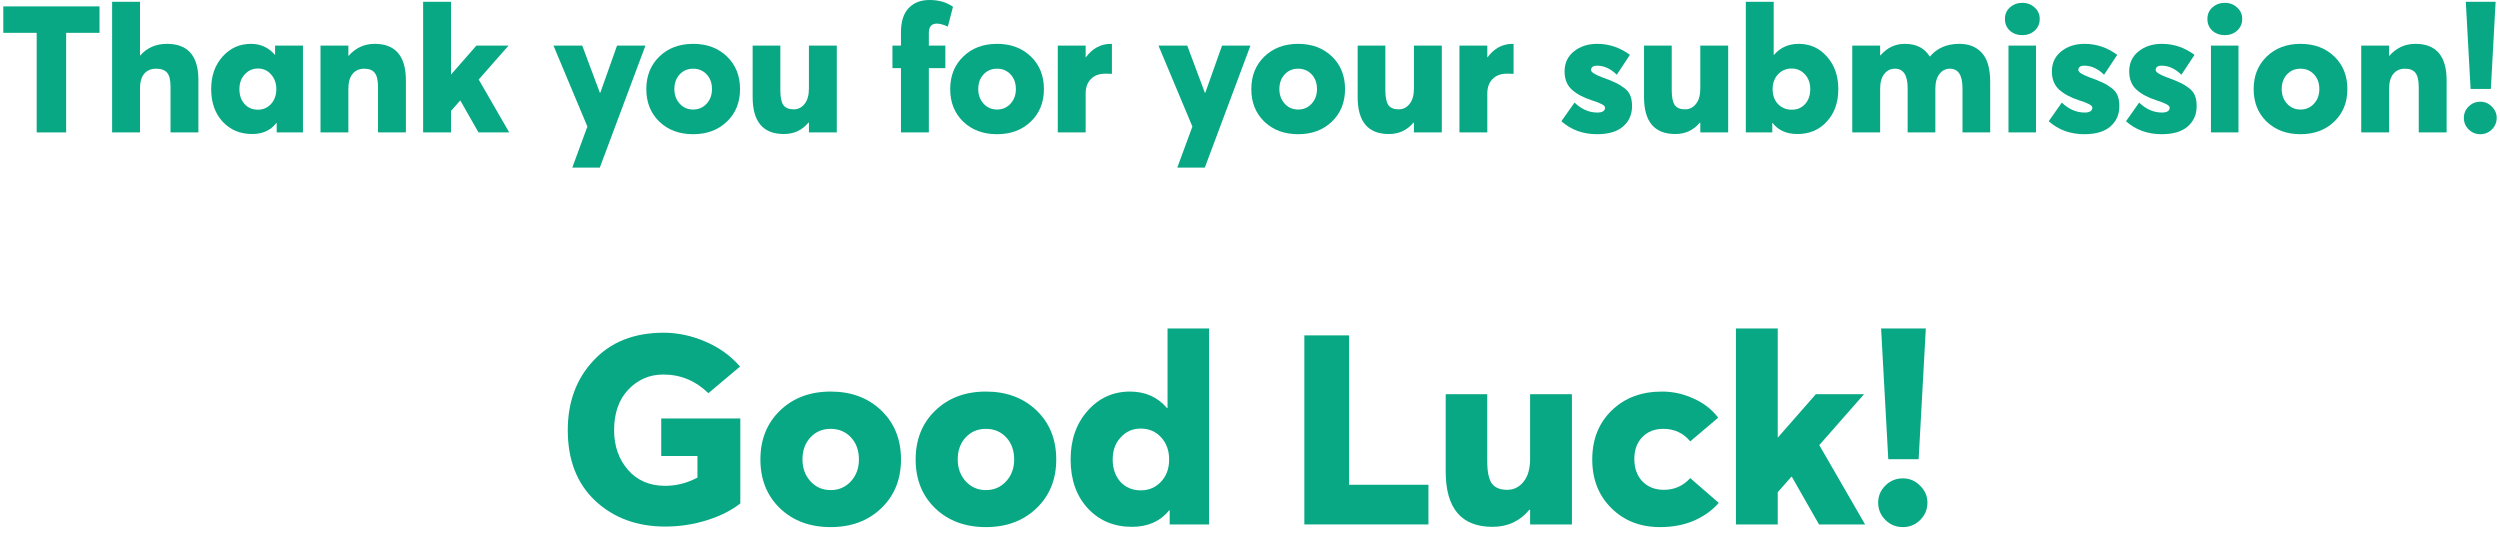 <svg xmlns="http://www.w3.org/2000/svg" width="338" height="72" viewBox="0 0 338 72" fill="none"><path d="M4.959 17.904V4.44H0.447V0.864H13.455V4.44H8.943V17.904H4.959Z" fill="#07A883"></path><path d="M22.576 5.928C25.408 5.928 26.824 7.56 26.824 10.824V17.904H23.056V11.736C23.056 10.824 22.904 10.192 22.6 9.84C22.296 9.472 21.8 9.288 21.112 9.288C20.424 9.288 19.888 9.512 19.504 9.96C19.12 10.408 18.928 11.08 18.928 11.976V17.904H15.16V0.24H18.928V7.536C19.856 6.464 21.072 5.928 22.576 5.928Z" fill="#07A883"></path><path d="M37.192 6.168H40.96V17.904H37.408V16.632H37.36C36.592 17.624 35.504 18.12 34.096 18.12C32.464 18.12 31.128 17.56 30.088 16.44C29.064 15.32 28.552 13.856 28.552 12.048C28.552 10.256 29.064 8.792 30.088 7.656C31.112 6.504 32.392 5.928 33.928 5.928C35.24 5.928 36.32 6.424 37.168 7.416H37.192V6.168ZM34.864 14.832C35.568 14.832 36.16 14.576 36.64 14.064C37.12 13.536 37.36 12.864 37.36 12.048C37.36 11.248 37.12 10.584 36.64 10.056C36.176 9.528 35.592 9.264 34.888 9.264C34.168 9.264 33.568 9.528 33.088 10.056C32.608 10.568 32.368 11.232 32.368 12.048C32.368 12.88 32.6 13.552 33.064 14.064C33.528 14.576 34.128 14.832 34.864 14.832Z" fill="#07A883"></path><path d="M50.652 5.928C53.468 5.928 54.876 7.576 54.876 10.872V17.904H51.108V11.784C51.108 10.856 50.956 10.208 50.652 9.84C50.364 9.472 49.892 9.288 49.236 9.288C48.58 9.288 48.06 9.52 47.676 9.984C47.292 10.448 47.1 11.12 47.1 12V17.904H43.332V6.168H47.1V7.584C48.06 6.48 49.244 5.928 50.652 5.928Z" fill="#07A883"></path><path d="M62.247 13.608H62.199L60.975 15V17.904H57.207V0.24H60.975V10.056H60.999L64.407 6.168H68.751L64.719 10.752L68.847 17.904H64.695L62.247 13.608Z" fill="#07A883"></path><path d="M83.423 6.168H87.263L81.095 22.656H77.375L79.415 17.112L74.831 6.168H78.719L81.095 12.528H81.167L83.423 6.168Z" fill="#07A883"></path><path d="M93.718 18.144C91.846 18.144 90.317 17.576 89.133 16.44C87.966 15.304 87.382 13.84 87.382 12.048C87.382 10.256 87.966 8.792 89.133 7.656C90.317 6.504 91.846 5.928 93.718 5.928C95.573 5.928 97.094 6.496 98.278 7.632C99.462 8.768 100.053 10.24 100.053 12.048C100.053 13.84 99.462 15.304 98.278 16.44C97.094 17.576 95.573 18.144 93.718 18.144ZM93.718 14.808C94.438 14.808 95.037 14.552 95.517 14.04C96.013 13.512 96.261 12.848 96.261 12.048C96.261 11.232 96.022 10.568 95.541 10.056C95.061 9.544 94.454 9.288 93.718 9.288C92.966 9.288 92.35 9.552 91.87 10.08C91.406 10.592 91.174 11.248 91.174 12.048C91.174 12.832 91.413 13.488 91.894 14.016C92.374 14.544 92.981 14.808 93.718 14.808Z" fill="#07A883"></path><path d="M109.366 6.168H113.134V17.904H109.366V16.584H109.294C108.446 17.608 107.342 18.12 105.982 18.12C103.166 18.12 101.758 16.456 101.758 13.128V6.168H105.502V12.192C105.502 13.136 105.638 13.808 105.91 14.208C106.198 14.592 106.662 14.784 107.302 14.784C107.894 14.784 108.382 14.544 108.766 14.064C109.166 13.584 109.366 12.888 109.366 11.976V6.168Z" fill="#07A883"></path><path d="M121.811 17.904V9.216H120.659V6.168H121.811V4.344C121.811 2.92 122.155 1.84 122.843 1.104C123.531 0.368 124.475 0 125.675 0C126.923 0 127.979 0.304 128.843 0.912L128.147 3.6C127.571 3.328 127.075 3.192 126.659 3.192C125.939 3.192 125.579 3.616 125.579 4.464V6.168H127.811V9.216H125.579V17.904H121.811Z" fill="#07A883"></path><path d="M134.803 18.144C132.931 18.144 131.403 17.576 130.219 16.44C129.051 15.304 128.467 13.84 128.467 12.048C128.467 10.256 129.051 8.792 130.219 7.656C131.403 6.504 132.931 5.928 134.803 5.928C136.659 5.928 138.179 6.496 139.363 7.632C140.547 8.768 141.139 10.24 141.139 12.048C141.139 13.84 140.547 15.304 139.363 16.44C138.179 17.576 136.659 18.144 134.803 18.144ZM134.803 14.808C135.523 14.808 136.123 14.552 136.603 14.04C137.099 13.512 137.347 12.848 137.347 12.048C137.347 11.232 137.107 10.568 136.627 10.056C136.147 9.544 135.539 9.288 134.803 9.288C134.051 9.288 133.435 9.552 132.955 10.08C132.491 10.592 132.259 11.248 132.259 12.048C132.259 12.832 132.499 13.488 132.979 14.016C133.459 14.544 134.067 14.808 134.803 14.808Z" fill="#07A883"></path><path d="M150.212 5.928C150.276 5.928 150.316 5.936 150.332 5.952V9.984C150.108 9.968 149.82 9.96 149.468 9.96C148.604 9.96 147.94 10.208 147.476 10.704C147.012 11.184 146.78 11.824 146.78 12.624V17.904H143.012V6.168H146.78V7.752H146.804C147.7 6.536 148.836 5.928 150.212 5.928Z" fill="#07A883"></path><path d="M165.219 6.168H169.059L162.891 22.656H159.171L161.211 17.112L156.627 6.168H160.515L162.891 12.528H162.963L165.219 6.168Z" fill="#07A883"></path><path d="M175.514 18.144C173.642 18.144 172.114 17.576 170.93 16.44C169.762 15.304 169.178 13.84 169.178 12.048C169.178 10.256 169.762 8.792 170.93 7.656C172.114 6.504 173.642 5.928 175.514 5.928C177.37 5.928 178.89 6.496 180.074 7.632C181.258 8.768 181.85 10.24 181.85 12.048C181.85 13.84 181.258 15.304 180.074 16.44C178.89 17.576 177.37 18.144 175.514 18.144ZM175.514 14.808C176.234 14.808 176.834 14.552 177.314 14.04C177.81 13.512 178.058 12.848 178.058 12.048C178.058 11.232 177.818 10.568 177.338 10.056C176.858 9.544 176.25 9.288 175.514 9.288C174.762 9.288 174.146 9.552 173.666 10.08C173.202 10.592 172.97 11.248 172.97 12.048C172.97 12.832 173.21 13.488 173.69 14.016C174.17 14.544 174.778 14.808 175.514 14.808Z" fill="#07A883"></path><path d="M191.163 6.168H194.931V17.904H191.163V16.584H191.091C190.243 17.608 189.139 18.12 187.779 18.12C184.963 18.12 183.555 16.456 183.555 13.128V6.168H187.299V12.192C187.299 13.136 187.435 13.808 187.707 14.208C187.995 14.592 188.459 14.784 189.099 14.784C189.691 14.784 190.179 14.544 190.563 14.064C190.963 13.584 191.163 12.888 191.163 11.976V6.168Z" fill="#07A883"></path><path d="M204.516 5.928C204.58 5.928 204.62 5.936 204.636 5.952V9.984C204.412 9.968 204.124 9.96 203.772 9.96C202.908 9.96 202.244 10.208 201.78 10.704C201.316 11.184 201.084 11.824 201.084 12.624V17.904H197.316V6.168H201.084V7.752H201.108C202.004 6.536 203.14 5.928 204.516 5.928Z" fill="#07A883"></path><path d="M215.924 18.144C214.02 18.144 212.412 17.56 211.1 16.392L212.876 13.872C213.82 14.768 214.844 15.216 215.948 15.216C216.652 15.216 217.004 14.992 217.004 14.544C217.004 14.256 216.404 13.928 215.204 13.56C214.068 13.192 213.172 12.712 212.516 12.12C211.86 11.528 211.532 10.704 211.532 9.648C211.532 8.528 211.948 7.632 212.78 6.96C213.628 6.272 214.684 5.928 215.948 5.928C217.548 5.928 219.02 6.424 220.364 7.416L218.588 10.104C217.756 9.288 216.868 8.88 215.924 8.88C215.38 8.88 215.108 9.08 215.108 9.48C215.108 9.752 215.62 10.08 216.644 10.464C217.412 10.736 217.988 10.968 218.372 11.16C218.772 11.336 219.172 11.576 219.572 11.88C219.972 12.168 220.252 12.512 220.412 12.912C220.572 13.296 220.652 13.776 220.652 14.352C220.652 15.488 220.244 16.408 219.428 17.112C218.628 17.8 217.46 18.144 215.924 18.144Z" fill="#07A883"></path><path d="M229.881 6.168H233.649V17.904H229.881V16.584H229.809C228.961 17.608 227.857 18.12 226.497 18.12C223.681 18.12 222.273 16.456 222.273 13.128V6.168H226.017V12.192C226.017 13.136 226.153 13.808 226.425 14.208C226.713 14.592 227.177 14.784 227.817 14.784C228.409 14.784 228.897 14.544 229.281 14.064C229.681 13.584 229.881 12.888 229.881 11.976V6.168Z" fill="#07A883"></path><path d="M243.187 5.928C244.723 5.928 245.995 6.504 247.003 7.656C248.027 8.792 248.539 10.256 248.539 12.048C248.539 13.856 248.019 15.32 246.979 16.44C245.955 17.56 244.635 18.12 243.019 18.12C241.547 18.12 240.427 17.624 239.659 16.632H239.611V17.904H236.035V0.24H239.803V7.416H239.851C240.699 6.424 241.811 5.928 243.187 5.928ZM242.251 14.832C242.987 14.832 243.587 14.576 244.051 14.064C244.515 13.552 244.747 12.88 244.747 12.048C244.747 11.232 244.507 10.568 244.027 10.056C243.547 9.528 242.947 9.264 242.227 9.264C241.491 9.264 240.875 9.528 240.379 10.056C239.899 10.584 239.659 11.248 239.659 12.048C239.659 12.88 239.899 13.552 240.379 14.064C240.875 14.576 241.499 14.832 242.251 14.832Z" fill="#07A883"></path><path d="M264.898 5.928C266.21 5.928 267.234 6.344 267.97 7.176C268.706 7.992 269.074 9.288 269.074 11.064V17.904H265.33V11.928C265.33 10.168 264.762 9.288 263.626 9.288C263.05 9.288 262.578 9.528 262.21 10.008C261.842 10.472 261.658 11.144 261.658 12.024V17.904H257.914V11.928C257.914 10.168 257.346 9.288 256.21 9.288C255.602 9.288 255.114 9.528 254.746 10.008C254.378 10.472 254.194 11.144 254.194 12.024V17.904H250.426V6.168H254.194V7.488H254.242C255.138 6.448 256.234 5.928 257.53 5.928C259.082 5.928 260.202 6.496 260.89 7.632H260.938C261.898 6.496 263.218 5.928 264.898 5.928Z" fill="#07A883"></path><path d="M275.074 4.152C274.626 4.552 274.074 4.752 273.418 4.752C272.762 4.752 272.202 4.552 271.738 4.152C271.29 3.736 271.066 3.208 271.066 2.568C271.066 1.928 271.29 1.408 271.738 1.008C272.202 0.592 272.762 0.384 273.418 0.384C274.074 0.384 274.626 0.592 275.074 1.008C275.538 1.408 275.77 1.928 275.77 2.568C275.77 3.208 275.538 3.736 275.074 4.152ZM271.546 17.904V6.168H275.266V17.904H271.546Z" fill="#07A883"></path><path d="M281.807 18.144C279.903 18.144 278.295 17.56 276.983 16.392L278.759 13.872C279.703 14.768 280.727 15.216 281.831 15.216C282.535 15.216 282.887 14.992 282.887 14.544C282.887 14.256 282.287 13.928 281.087 13.56C279.951 13.192 279.055 12.712 278.399 12.12C277.743 11.528 277.415 10.704 277.415 9.648C277.415 8.528 277.831 7.632 278.663 6.96C279.511 6.272 280.567 5.928 281.831 5.928C283.431 5.928 284.903 6.424 286.247 7.416L284.471 10.104C283.639 9.288 282.751 8.88 281.807 8.88C281.263 8.88 280.991 9.08 280.991 9.48C280.991 9.752 281.503 10.08 282.527 10.464C283.295 10.736 283.871 10.968 284.255 11.16C284.655 11.336 285.055 11.576 285.455 11.88C285.855 12.168 286.135 12.512 286.295 12.912C286.455 13.296 286.535 13.776 286.535 14.352C286.535 15.488 286.127 16.408 285.311 17.112C284.511 17.8 283.343 18.144 281.807 18.144Z" fill="#07A883"></path><path d="M292.26 18.144C290.356 18.144 288.748 17.56 287.436 16.392L289.212 13.872C290.156 14.768 291.18 15.216 292.284 15.216C292.988 15.216 293.34 14.992 293.34 14.544C293.34 14.256 292.74 13.928 291.54 13.56C290.404 13.192 289.508 12.712 288.852 12.12C288.196 11.528 287.868 10.704 287.868 9.648C287.868 8.528 288.284 7.632 289.116 6.96C289.964 6.272 291.02 5.928 292.284 5.928C293.884 5.928 295.356 6.424 296.7 7.416L294.924 10.104C294.092 9.288 293.204 8.88 292.26 8.88C291.716 8.88 291.444 9.08 291.444 9.48C291.444 9.752 291.956 10.08 292.98 10.464C293.748 10.736 294.324 10.968 294.708 11.16C295.108 11.336 295.508 11.576 295.908 11.88C296.308 12.168 296.588 12.512 296.748 12.912C296.908 13.296 296.988 13.776 296.988 14.352C296.988 15.488 296.58 16.408 295.764 17.112C294.964 17.8 293.796 18.144 292.26 18.144Z" fill="#07A883"></path><path d="M302.449 4.152C302.001 4.552 301.449 4.752 300.793 4.752C300.137 4.752 299.577 4.552 299.113 4.152C298.665 3.736 298.441 3.208 298.441 2.568C298.441 1.928 298.665 1.408 299.113 1.008C299.577 0.592 300.137 0.384 300.793 0.384C301.449 0.384 302.001 0.592 302.449 1.008C302.913 1.408 303.145 1.928 303.145 2.568C303.145 3.208 302.913 3.736 302.449 4.152ZM298.921 17.904V6.168H302.641V17.904H298.921Z" fill="#07A883"></path><path d="M311.03 18.144C309.158 18.144 307.63 17.576 306.446 16.44C305.278 15.304 304.694 13.84 304.694 12.048C304.694 10.256 305.278 8.792 306.446 7.656C307.63 6.504 309.158 5.928 311.03 5.928C312.886 5.928 314.406 6.496 315.59 7.632C316.774 8.768 317.366 10.24 317.366 12.048C317.366 13.84 316.774 15.304 315.59 16.44C314.406 17.576 312.886 18.144 311.03 18.144ZM311.03 14.808C311.75 14.808 312.35 14.552 312.83 14.04C313.326 13.512 313.574 12.848 313.574 12.048C313.574 11.232 313.334 10.568 312.854 10.056C312.374 9.544 311.766 9.288 311.03 9.288C310.278 9.288 309.662 9.552 309.182 10.08C308.718 10.592 308.486 11.248 308.486 12.048C308.486 12.832 308.726 13.488 309.206 14.016C309.686 14.544 310.294 14.808 311.03 14.808Z" fill="#07A883"></path><path d="M326.558 5.928C329.374 5.928 330.782 7.576 330.782 10.872V17.904H327.014V11.784C327.014 10.856 326.862 10.208 326.558 9.84C326.27 9.472 325.798 9.288 325.142 9.288C324.486 9.288 323.966 9.52 323.582 9.984C323.198 10.448 323.006 11.12 323.006 12V17.904H319.238V6.168H323.006V7.584C323.966 6.48 325.15 5.928 326.558 5.928Z" fill="#07A883"></path><path d="M334.025 12.024L333.377 0.24H337.409L336.761 12.024H334.025ZM335.345 18.144C334.721 18.144 334.193 17.928 333.761 17.496C333.329 17.064 333.113 16.544 333.113 15.936C333.113 15.344 333.329 14.832 333.761 14.4C334.193 13.968 334.721 13.752 335.345 13.752C335.937 13.752 336.449 13.968 336.881 14.4C337.329 14.832 337.553 15.344 337.553 15.936C337.553 16.544 337.337 17.064 336.905 17.496C336.473 17.928 335.953 18.144 335.345 18.144Z" fill="#07A883"></path><path d="M89.939 71.192C86.123 71.192 82.967 70.028 80.471 67.7C77.999 65.372 76.763 62.192 76.763 58.16C76.763 54.344 77.927 51.2 80.255 48.728C82.583 46.232 85.739 44.984 89.723 44.984C91.619 44.984 93.491 45.38 95.339 46.172C97.211 46.964 98.783 48.092 100.055 49.556L95.771 53.156C94.043 51.476 92.015 50.636 89.687 50.636C87.815 50.636 86.231 51.32 84.935 52.688C83.663 54.032 83.027 55.856 83.027 58.16C83.027 60.296 83.651 62.084 84.899 63.524C86.147 64.964 87.827 65.684 89.939 65.684C91.451 65.684 92.903 65.312 94.295 64.568V61.652H89.399V56.576H100.091V68.06C98.915 68.996 97.415 69.752 95.591 70.328C93.767 70.904 91.883 71.192 89.939 71.192Z" fill="#07A883"></path><path d="M112.311 71.264C109.503 71.264 107.211 70.412 105.435 68.708C103.683 67.004 102.807 64.808 102.807 62.12C102.807 59.432 103.683 57.236 105.435 55.532C107.211 53.804 109.503 52.94 112.311 52.94C115.095 52.94 117.375 53.792 119.151 55.496C120.927 57.2 121.815 59.408 121.815 62.12C121.815 64.808 120.927 67.004 119.151 68.708C117.375 70.412 115.095 71.264 112.311 71.264ZM112.311 66.26C113.391 66.26 114.291 65.876 115.011 65.108C115.755 64.316 116.127 63.32 116.127 62.12C116.127 60.896 115.767 59.9 115.047 59.132C114.327 58.364 113.415 57.98 112.311 57.98C111.183 57.98 110.259 58.376 109.539 59.168C108.843 59.936 108.495 60.92 108.495 62.12C108.495 63.296 108.855 64.28 109.575 65.072C110.295 65.864 111.207 66.26 112.311 66.26Z" fill="#07A883"></path><path d="M133.3 71.264C130.492 71.264 128.2 70.412 126.424 68.708C124.672 67.004 123.796 64.808 123.796 62.12C123.796 59.432 124.672 57.236 126.424 55.532C128.2 53.804 130.492 52.94 133.3 52.94C136.084 52.94 138.364 53.792 140.14 55.496C141.916 57.2 142.804 59.408 142.804 62.12C142.804 64.808 141.916 67.004 140.14 68.708C138.364 70.412 136.084 71.264 133.3 71.264ZM133.3 66.26C134.38 66.26 135.28 65.876 136 65.108C136.744 64.316 137.116 63.32 137.116 62.12C137.116 60.896 136.756 59.9 136.036 59.132C135.316 58.364 134.404 57.98 133.3 57.98C132.172 57.98 131.248 58.376 130.528 59.168C129.832 59.936 129.484 60.92 129.484 62.12C129.484 63.296 129.844 64.28 130.564 65.072C131.284 65.864 132.196 66.26 133.3 66.26Z" fill="#07A883"></path><path d="M157.852 44.408H163.468V70.904H158.14V68.996H158.068C156.868 70.484 155.188 71.228 153.028 71.228C150.604 71.228 148.612 70.388 147.052 68.708C145.516 67.028 144.748 64.832 144.748 62.12C144.748 59.456 145.516 57.26 147.052 55.532C148.588 53.804 150.496 52.94 152.776 52.94C154.84 52.94 156.508 53.684 157.78 55.172H157.852V44.408ZM154.216 57.944C153.136 57.944 152.236 58.34 151.516 59.132C150.796 59.9 150.436 60.896 150.436 62.12C150.436 63.344 150.784 64.352 151.48 65.144C152.2 65.912 153.112 66.296 154.216 66.296C155.32 66.296 156.232 65.912 156.952 65.144C157.696 64.376 158.068 63.368 158.068 62.12C158.068 60.92 157.708 59.924 156.988 59.132C156.268 58.34 155.344 57.944 154.216 57.944Z" fill="#07A883"></path><path d="M176.348 70.904V45.344H182.396V65.54H193.124V70.904H176.348Z" fill="#07A883"></path><path d="M206.87 53.3H212.522V70.904H206.87V68.924H206.762C205.49 70.46 203.834 71.228 201.794 71.228C197.57 71.228 195.458 68.732 195.458 63.74V53.3H201.074V62.336C201.074 63.752 201.278 64.76 201.686 65.36C202.118 65.936 202.814 66.224 203.774 66.224C204.662 66.224 205.394 65.864 205.97 65.144C206.57 64.424 206.87 63.38 206.87 62.012V53.3Z" fill="#07A883"></path><path d="M224.416 71.264C221.776 71.264 219.592 70.412 217.864 68.708C216.136 67.004 215.272 64.808 215.272 62.12C215.272 59.408 216.148 57.2 217.9 55.496C219.652 53.792 221.92 52.94 224.704 52.94C226.192 52.94 227.608 53.252 228.952 53.876C230.32 54.476 231.436 55.34 232.3 56.468L228.52 59.672C227.584 58.544 226.372 57.98 224.884 57.98C223.708 57.98 222.76 58.352 222.04 59.096C221.32 59.84 220.96 60.824 220.96 62.048C220.96 63.296 221.32 64.304 222.04 65.072C222.784 65.84 223.756 66.224 224.956 66.224C226.372 66.224 227.56 65.696 228.52 64.64L232.372 67.988C231.556 68.948 230.464 69.74 229.096 70.364C227.728 70.964 226.168 71.264 224.416 71.264Z" fill="#07A883"></path><path d="M242.258 64.46H242.186L240.35 66.548V70.904H234.698V44.408H240.35V59.132H240.386L245.498 53.3H252.014L245.966 60.176L252.158 70.904H245.93L242.258 64.46Z" fill="#07A883"></path><path d="M255.296 62.084L254.324 44.408H260.372L259.4 62.084H255.296ZM257.276 71.264C256.34 71.264 255.548 70.94 254.9 70.292C254.252 69.644 253.928 68.864 253.928 67.952C253.928 67.064 254.252 66.296 254.9 65.648C255.548 65 256.34 64.676 257.276 64.676C258.164 64.676 258.932 65 259.58 65.648C260.252 66.296 260.588 67.064 260.588 67.952C260.588 68.864 260.264 69.644 259.616 70.292C258.968 70.94 258.188 71.264 257.276 71.264Z" fill="#07A883"></path></svg>